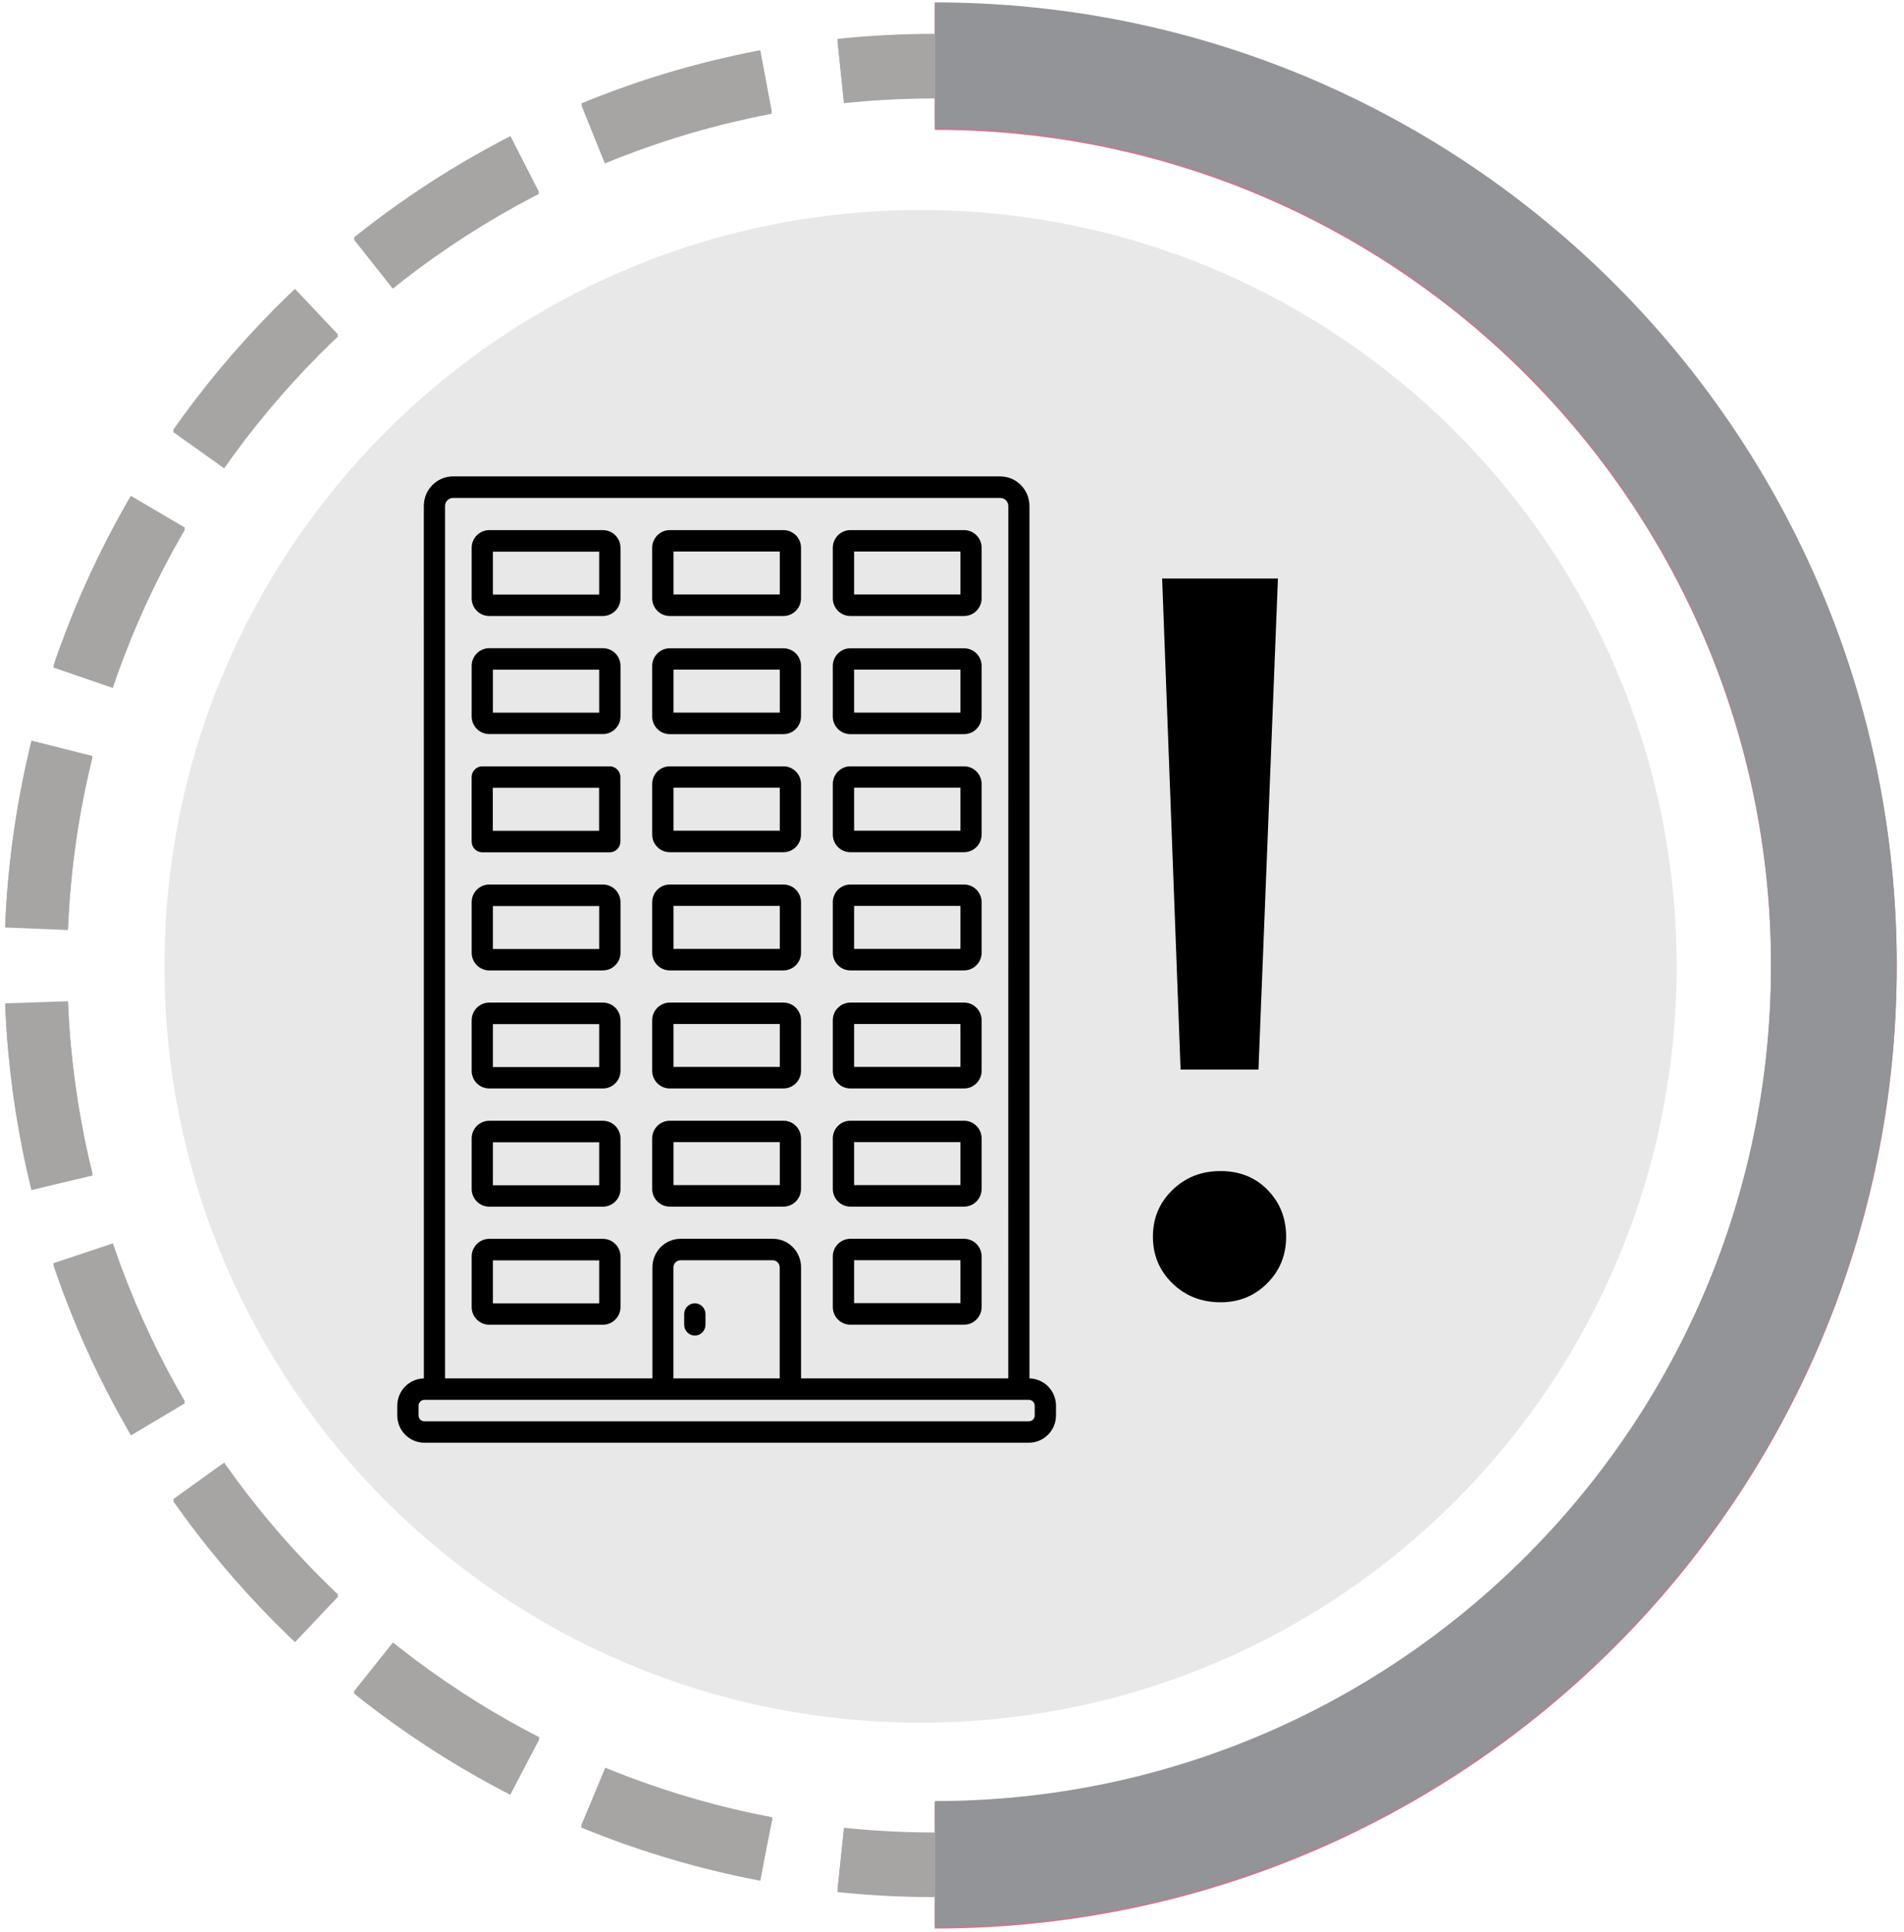 <?xml version="1.0" encoding="UTF-8"?>
<svg width="211px" height="214px" viewBox="0 0 211 214" version="1.1" xmlns="http://www.w3.org/2000/svg" xmlns:xlink="http://www.w3.org/1999/xlink">
    <title>12</title>
    <g id="Page-1" stroke="none" stroke-width="1" fill="none" fill-rule="evenodd">
        <g id="z" transform="translate(-1028, -3400)">
            <g id="12" transform="translate(1031.964, 3407)">
                <path d="M99.633,0.427 C154.659,0.427 199.266,45.034 199.266,100.06 C199.266,155.085 154.659,199.693 99.633,199.693" id="Stroke-95" stroke="#CD768C" stroke-width="13.928"></path>
                <path d="M99.633,199.692 C96.11,199.692 92.629,199.509 89.2,199.152" id="Stroke-97" stroke="#A7A4A4" stroke-width="6.964"></path>
                <path d="M80.942,197.942 C34.851,189.194 0,148.697 0,100.059 C0,49.984 36.943,8.536 85.062,1.485" id="Stroke-99" stroke="#A7A4A4" stroke-width="6.964" stroke-dasharray="20.032,8.346"></path>
                <path d="M89.2,0.967 C92.629,0.61 96.11,0.426 99.633,0.426" id="Stroke-101" stroke="#A7A4A4" stroke-width="6.964"></path>
                <path d="M99.633,0.23 C154.659,0.23 199.266,44.837 199.266,99.863 C199.266,154.888 154.659,199.496 99.633,199.496" id="Stroke-143" stroke="#929497" stroke-width="13.928"></path>
                <path d="M99.633,199.496 C96.11,199.496 92.629,199.313 89.2,198.956" id="Stroke-145" stroke="#A7A4A4" stroke-width="6.964"></path>
                <path d="M80.942,197.746 C34.851,188.998 0,148.501 0,99.864 C0,49.788 36.943,8.34 85.062,1.289" id="Stroke-147" stroke="#A7A4A4" stroke-width="6.964" stroke-dasharray="20.032,8.346"></path>
                <path d="M89.2,0.77 C92.629,0.413 96.11,0.23 99.633,0.23" id="Stroke-149" stroke="#A7A4A4" stroke-width="6.964"></path>
                <path d="M98.051,183.847 C144.326,183.847 181.839,146.334 181.839,100.059 C181.839,53.784 144.326,16.271 98.051,16.271 C51.776,16.271 14.263,53.784 14.263,100.059 C14.263,146.334 51.776,183.847 98.051,183.847" id="Fill-173" fill="#A7A4A4" opacity="0.25"></path>
                <path d="M110.706,149.808 C110.706,150.16 110.416,150.464 110.06,150.464 L43.064,150.464 C42.712,150.464 42.418,150.174 42.418,149.808 L42.418,148.739 C42.418,148.387 42.708,148.083 43.064,148.083 L110.056,148.083 C110.408,148.083 110.702,148.373 110.702,148.739 L110.702,149.808 L110.706,149.808 Z M82.441,133.407 L82.441,145.706 L70.664,145.706 L70.664,133.407 C70.664,132.979 71.016,132.618 71.443,132.618 L81.662,132.618 C82.09,132.618 82.441,132.969 82.441,133.407 Z M45.356,49.053 C45.356,48.568 45.755,48.164 46.244,48.164 L106.886,48.164 C107.371,48.164 107.775,48.564 107.775,49.053 L107.77,145.708 L84.809,145.708 L84.809,133.408 C84.809,131.654 83.412,130.242 81.682,130.242 L71.463,130.242 C69.733,130.242 68.336,131.654 68.336,133.408 L68.336,145.708 L45.356,145.708 L45.356,49.053 Z M110.118,145.708 L110.118,49.053 C110.118,47.242 108.659,45.779 106.882,45.779 L46.24,45.779 C44.462,45.779 43.003,47.238 43.003,49.053 L43.008,145.708 C41.378,145.746 40.061,147.081 40.061,148.735 L40.061,149.805 C40.061,151.482 41.401,152.832 43.065,152.832 L110.057,152.832 C111.711,152.832 113.061,151.482 113.061,149.805 L113.061,148.735 C113.061,147.081 111.749,145.741 110.114,145.708 L110.118,145.708 Z" id="Fill-325" fill="#000000"></path>
                <path d="M70.673,58.859 L82.451,58.859 L82.451,54.101 L70.673,54.101 L70.673,58.859 Z M70.26,61.244 L82.856,61.244 C83.925,61.244 84.804,60.37 84.804,59.286 L84.804,53.687 C84.804,52.604 83.93,51.729 82.856,51.729 L70.26,51.729 C69.191,51.729 68.311,52.604 68.311,53.687 L68.311,59.286 C68.311,60.37 69.186,61.244 70.26,61.244 L70.26,61.244 Z" id="Fill-326" fill="#000000"></path>
                <path d="M50.659,58.873 L62.437,58.873 L62.437,54.115 L50.659,54.115 L50.659,58.873 Z M62.85,51.73 L50.255,51.73 C49.185,51.73 48.306,52.604 48.306,53.688 L48.306,59.287 C48.306,60.37 49.18,61.245 50.255,61.245 L62.85,61.245 C63.919,61.245 64.799,60.37 64.799,59.287 L64.799,53.688 C64.799,52.604 63.924,51.73 62.85,51.73 L62.85,51.73 Z" id="Fill-327" fill="#000000"></path>
                <path d="M90.689,58.859 L102.467,58.859 L102.467,54.101 L90.689,54.101 L90.689,58.859 Z M90.275,61.244 L102.871,61.244 C103.94,61.244 104.819,60.37 104.819,59.286 L104.819,53.687 C104.819,52.604 103.945,51.729 102.871,51.729 L90.275,51.729 C89.206,51.729 88.326,52.604 88.326,53.687 L88.326,59.286 C88.326,60.37 89.201,61.244 90.275,61.244 L90.275,61.244 Z" id="Fill-328" fill="#000000"></path>
                <path d="M70.673,71.948 L82.451,71.948 L82.451,67.19 L70.673,67.19 L70.673,71.948 Z M70.26,74.334 L82.856,74.334 C83.925,74.334 84.804,73.459 84.804,72.376 L84.804,66.777 C84.804,65.693 83.93,64.819 82.856,64.819 L70.26,64.819 C69.191,64.819 68.311,65.693 68.311,66.777 L68.311,72.376 C68.311,73.459 69.186,74.334 70.26,74.334 L70.26,74.334 Z" id="Fill-329" fill="#000000"></path>
                <path d="M50.659,71.953 L62.437,71.953 L62.437,67.195 L50.659,67.195 L50.659,71.953 Z M62.85,64.809 L50.255,64.809 C49.185,64.809 48.306,65.684 48.306,66.768 L48.306,72.367 C48.306,73.45 49.18,74.325 50.255,74.325 L62.85,74.325 C63.919,74.325 64.799,73.45 64.799,72.367 L64.799,66.768 C64.799,65.684 63.924,64.809 62.85,64.809 L62.85,64.809 Z" id="Fill-330" fill="#000000"></path>
                <path d="M90.689,71.948 L102.467,71.948 L102.467,67.19 L90.689,67.19 L90.689,71.948 Z M90.275,74.334 L102.871,74.334 C103.94,74.334 104.819,73.459 104.819,72.376 L104.819,66.777 C104.819,65.693 103.945,64.819 102.871,64.819 L90.275,64.819 C89.206,64.819 88.326,65.693 88.326,66.777 L88.326,72.376 C88.326,73.459 89.201,74.334 90.275,74.334 L90.275,74.334 Z" id="Fill-331" fill="#000000"></path>
                <path d="M70.673,85.028 L82.451,85.028 L82.451,80.27 L70.673,80.27 L70.673,85.028 Z M70.26,87.414 L82.856,87.414 C83.925,87.414 84.804,86.539 84.804,85.456 L84.804,79.857 C84.804,78.773 83.93,77.898 82.856,77.898 L70.26,77.898 C69.191,77.898 68.311,78.773 68.311,79.857 L68.311,85.456 C68.311,86.539 69.186,87.414 70.26,87.414 L70.26,87.414 Z" id="Fill-332" fill="#000000"></path>
                <path d="M50.65,85.041 L62.428,85.041 L62.428,80.283 L50.65,80.283 L50.65,85.041 Z M63.607,77.898 L49.482,77.898 C48.836,77.898 48.303,78.435 48.303,79.091 L48.303,86.234 C48.303,86.89 48.84,87.427 49.482,87.427 L63.607,87.427 C64.253,87.427 64.786,86.89 64.786,86.234 L64.786,79.091 C64.786,78.435 64.249,77.898 63.607,77.898 L63.607,77.898 Z" id="Fill-333" fill="#000000"></path>
                <path d="M90.689,85.028 L102.467,85.028 L102.467,80.27 L90.689,80.27 L90.689,85.028 Z M90.275,87.414 L102.871,87.414 C103.94,87.414 104.819,86.539 104.819,85.456 L104.819,79.857 C104.819,78.773 103.945,77.898 102.871,77.898 L90.275,77.898 C89.206,77.898 88.326,78.773 88.326,79.857 L88.326,85.456 C88.326,86.539 89.201,87.414 90.275,87.414 L90.275,87.414 Z" id="Fill-334" fill="#000000"></path>
                <path d="M70.673,98.121 L82.451,98.121 L82.451,93.363 L70.673,93.363 L70.673,98.121 Z M70.26,100.507 L82.856,100.507 C83.925,100.507 84.804,99.632 84.804,98.549 L84.804,92.95 C84.804,91.866 83.93,90.992 82.856,90.992 L70.26,90.992 C69.191,90.992 68.311,91.866 68.311,92.95 L68.311,98.549 C68.311,99.632 69.186,100.507 70.26,100.507 L70.26,100.507 Z" id="Fill-335" fill="#000000"></path>
                <path d="M50.659,98.136 L62.437,98.136 L62.437,93.378 L50.659,93.378 L50.659,98.136 Z M62.85,90.992 L50.255,90.992 C49.185,90.992 48.306,91.867 48.306,92.95 L48.306,98.549 C48.306,99.633 49.18,100.507 50.255,100.507 L62.85,100.507 C63.919,100.507 64.799,99.633 64.799,98.549 L64.799,92.95 C64.799,91.867 63.924,90.992 62.85,90.992 L62.85,90.992 Z" id="Fill-336" fill="#000000"></path>
                <path d="M90.689,98.121 L102.467,98.121 L102.467,93.363 L90.689,93.363 L90.689,98.121 Z M90.275,100.507 L102.871,100.507 C103.94,100.507 104.819,99.632 104.819,98.549 L104.819,92.95 C104.819,91.866 103.945,90.992 102.871,90.992 L90.275,90.992 C89.206,90.992 88.326,91.866 88.326,92.95 L88.326,98.549 C88.326,99.632 89.201,100.507 90.275,100.507 L90.275,100.507 Z" id="Fill-337" fill="#000000"></path>
                <path d="M70.673,111.201 L82.451,111.201 L82.451,106.443 L70.673,106.443 L70.673,111.201 Z M70.26,113.587 L82.856,113.587 C83.925,113.587 84.804,112.712 84.804,111.629 L84.804,106.03 C84.804,104.946 83.93,104.072 82.856,104.072 L70.26,104.072 C69.191,104.072 68.311,104.946 68.311,106.03 L68.311,111.629 C68.311,112.712 69.186,113.587 70.26,113.587 L70.26,113.587 Z" id="Fill-338" fill="#000000"></path>
                <path d="M50.659,111.216 L62.437,111.216 L62.437,106.458 L50.659,106.458 L50.659,111.216 Z M62.85,104.072 L50.255,104.072 C49.185,104.072 48.306,104.947 48.306,106.03 L48.306,111.629 C48.306,112.713 49.18,113.587 50.255,113.587 L62.85,113.587 C63.919,113.587 64.799,112.713 64.799,111.629 L64.799,106.03 C64.799,104.947 63.924,104.072 62.85,104.072 L62.85,104.072 Z" id="Fill-339" fill="#000000"></path>
                <path d="M90.689,111.201 L102.467,111.201 L102.467,106.443 L90.689,106.443 L90.689,111.201 Z M90.275,113.587 L102.871,113.587 C103.94,113.587 104.819,112.712 104.819,111.629 L104.819,106.03 C104.819,104.946 103.945,104.072 102.871,104.072 L90.275,104.072 C89.206,104.072 88.326,104.946 88.326,106.03 L88.326,111.629 C88.326,112.712 89.201,113.587 90.275,113.587 L90.275,113.587 Z" id="Fill-340" fill="#000000"></path>
                <path d="M70.673,124.291 L82.451,124.291 L82.451,119.533 L70.673,119.533 L70.673,124.291 Z M70.26,126.676 L82.856,126.676 C83.925,126.676 84.804,125.802 84.804,124.718 L84.804,119.119 C84.804,118.036 83.93,117.161 82.856,117.161 L70.26,117.161 C69.191,117.161 68.311,118.036 68.311,119.119 L68.311,124.718 C68.311,125.802 69.186,126.676 70.26,126.676 L70.26,126.676 Z" id="Fill-341" fill="#000000"></path>
                <path d="M50.659,124.31 L62.437,124.31 L62.437,119.552 L50.659,119.552 L50.659,124.31 Z M62.85,117.166 L50.255,117.166 C49.185,117.166 48.306,118.041 48.306,119.125 L48.306,124.724 C48.306,125.807 49.18,126.682 50.255,126.682 L62.85,126.682 C63.919,126.682 64.799,125.807 64.799,124.724 L64.799,119.125 C64.799,118.041 63.924,117.166 62.85,117.166 L62.85,117.166 Z" id="Fill-342" fill="#000000"></path>
                <path d="M90.689,124.291 L102.467,124.291 L102.467,119.533 L90.689,119.533 L90.689,124.291 Z M90.275,126.676 L102.871,126.676 C103.94,126.676 104.819,125.802 104.819,124.718 L104.819,119.119 C104.819,118.036 103.945,117.161 102.871,117.161 L90.275,117.161 C89.206,117.161 88.326,118.036 88.326,119.119 L88.326,124.718 C88.326,125.802 89.201,126.676 90.275,126.676 L90.275,126.676 Z" id="Fill-343" fill="#000000"></path>
                <path d="M50.659,137.39 L62.437,137.39 L62.437,132.632 L50.659,132.632 L50.659,137.39 Z M62.85,130.246 L50.255,130.246 C49.185,130.246 48.306,131.121 48.306,132.204 L48.306,137.803 C48.306,138.887 49.18,139.762 50.255,139.762 L62.85,139.762 C63.919,139.762 64.799,138.887 64.799,137.803 L64.799,132.204 C64.799,131.121 63.924,130.246 62.85,130.246 L62.85,130.246 Z" id="Fill-344" fill="#000000"></path>
                <path d="M90.689,137.371 L102.467,137.371 L102.467,132.613 L90.689,132.613 L90.689,137.371 Z M90.275,139.756 L102.871,139.756 C103.94,139.756 104.819,138.882 104.819,137.798 L104.819,132.199 C104.819,131.115 103.945,130.241 102.871,130.241 L90.275,130.241 C89.206,130.241 88.326,131.115 88.326,132.199 L88.326,137.798 C88.326,138.882 89.201,139.756 90.275,139.756 L90.275,139.756 Z" id="Fill-345" fill="#000000"></path>
                <path d="M73.037,137.385 C72.391,137.385 71.858,137.922 71.858,138.578 L71.858,139.771 C71.858,140.427 72.395,140.964 73.037,140.964 C73.683,140.964 74.216,140.427 74.216,139.771 L74.216,138.578 C74.216,137.922 73.679,137.385 73.037,137.385" id="Fill-346" fill="#000000"></path>
                <path d="M124.823,57.092 L137.656,57.092 L135.499,111.493 L126.867,111.493 L124.823,57.092 Z M131.296,137.274 C129.176,137.274 127.397,136.574 125.958,135.173 C124.52,133.773 123.801,132.05 123.801,130.006 C123.801,127.961 124.52,126.239 125.958,124.838 C127.397,123.437 129.176,122.737 131.296,122.737 C133.416,122.737 135.158,123.437 136.521,124.838 C137.884,126.239 138.565,127.961 138.565,130.006 C138.565,132.05 137.865,133.773 136.464,135.173 C135.063,136.574 133.341,137.274 131.296,137.274 Z" id="Shape" fill="#000000" fill-rule="nonzero"></path>
            </g>
        </g>
    </g>
</svg>